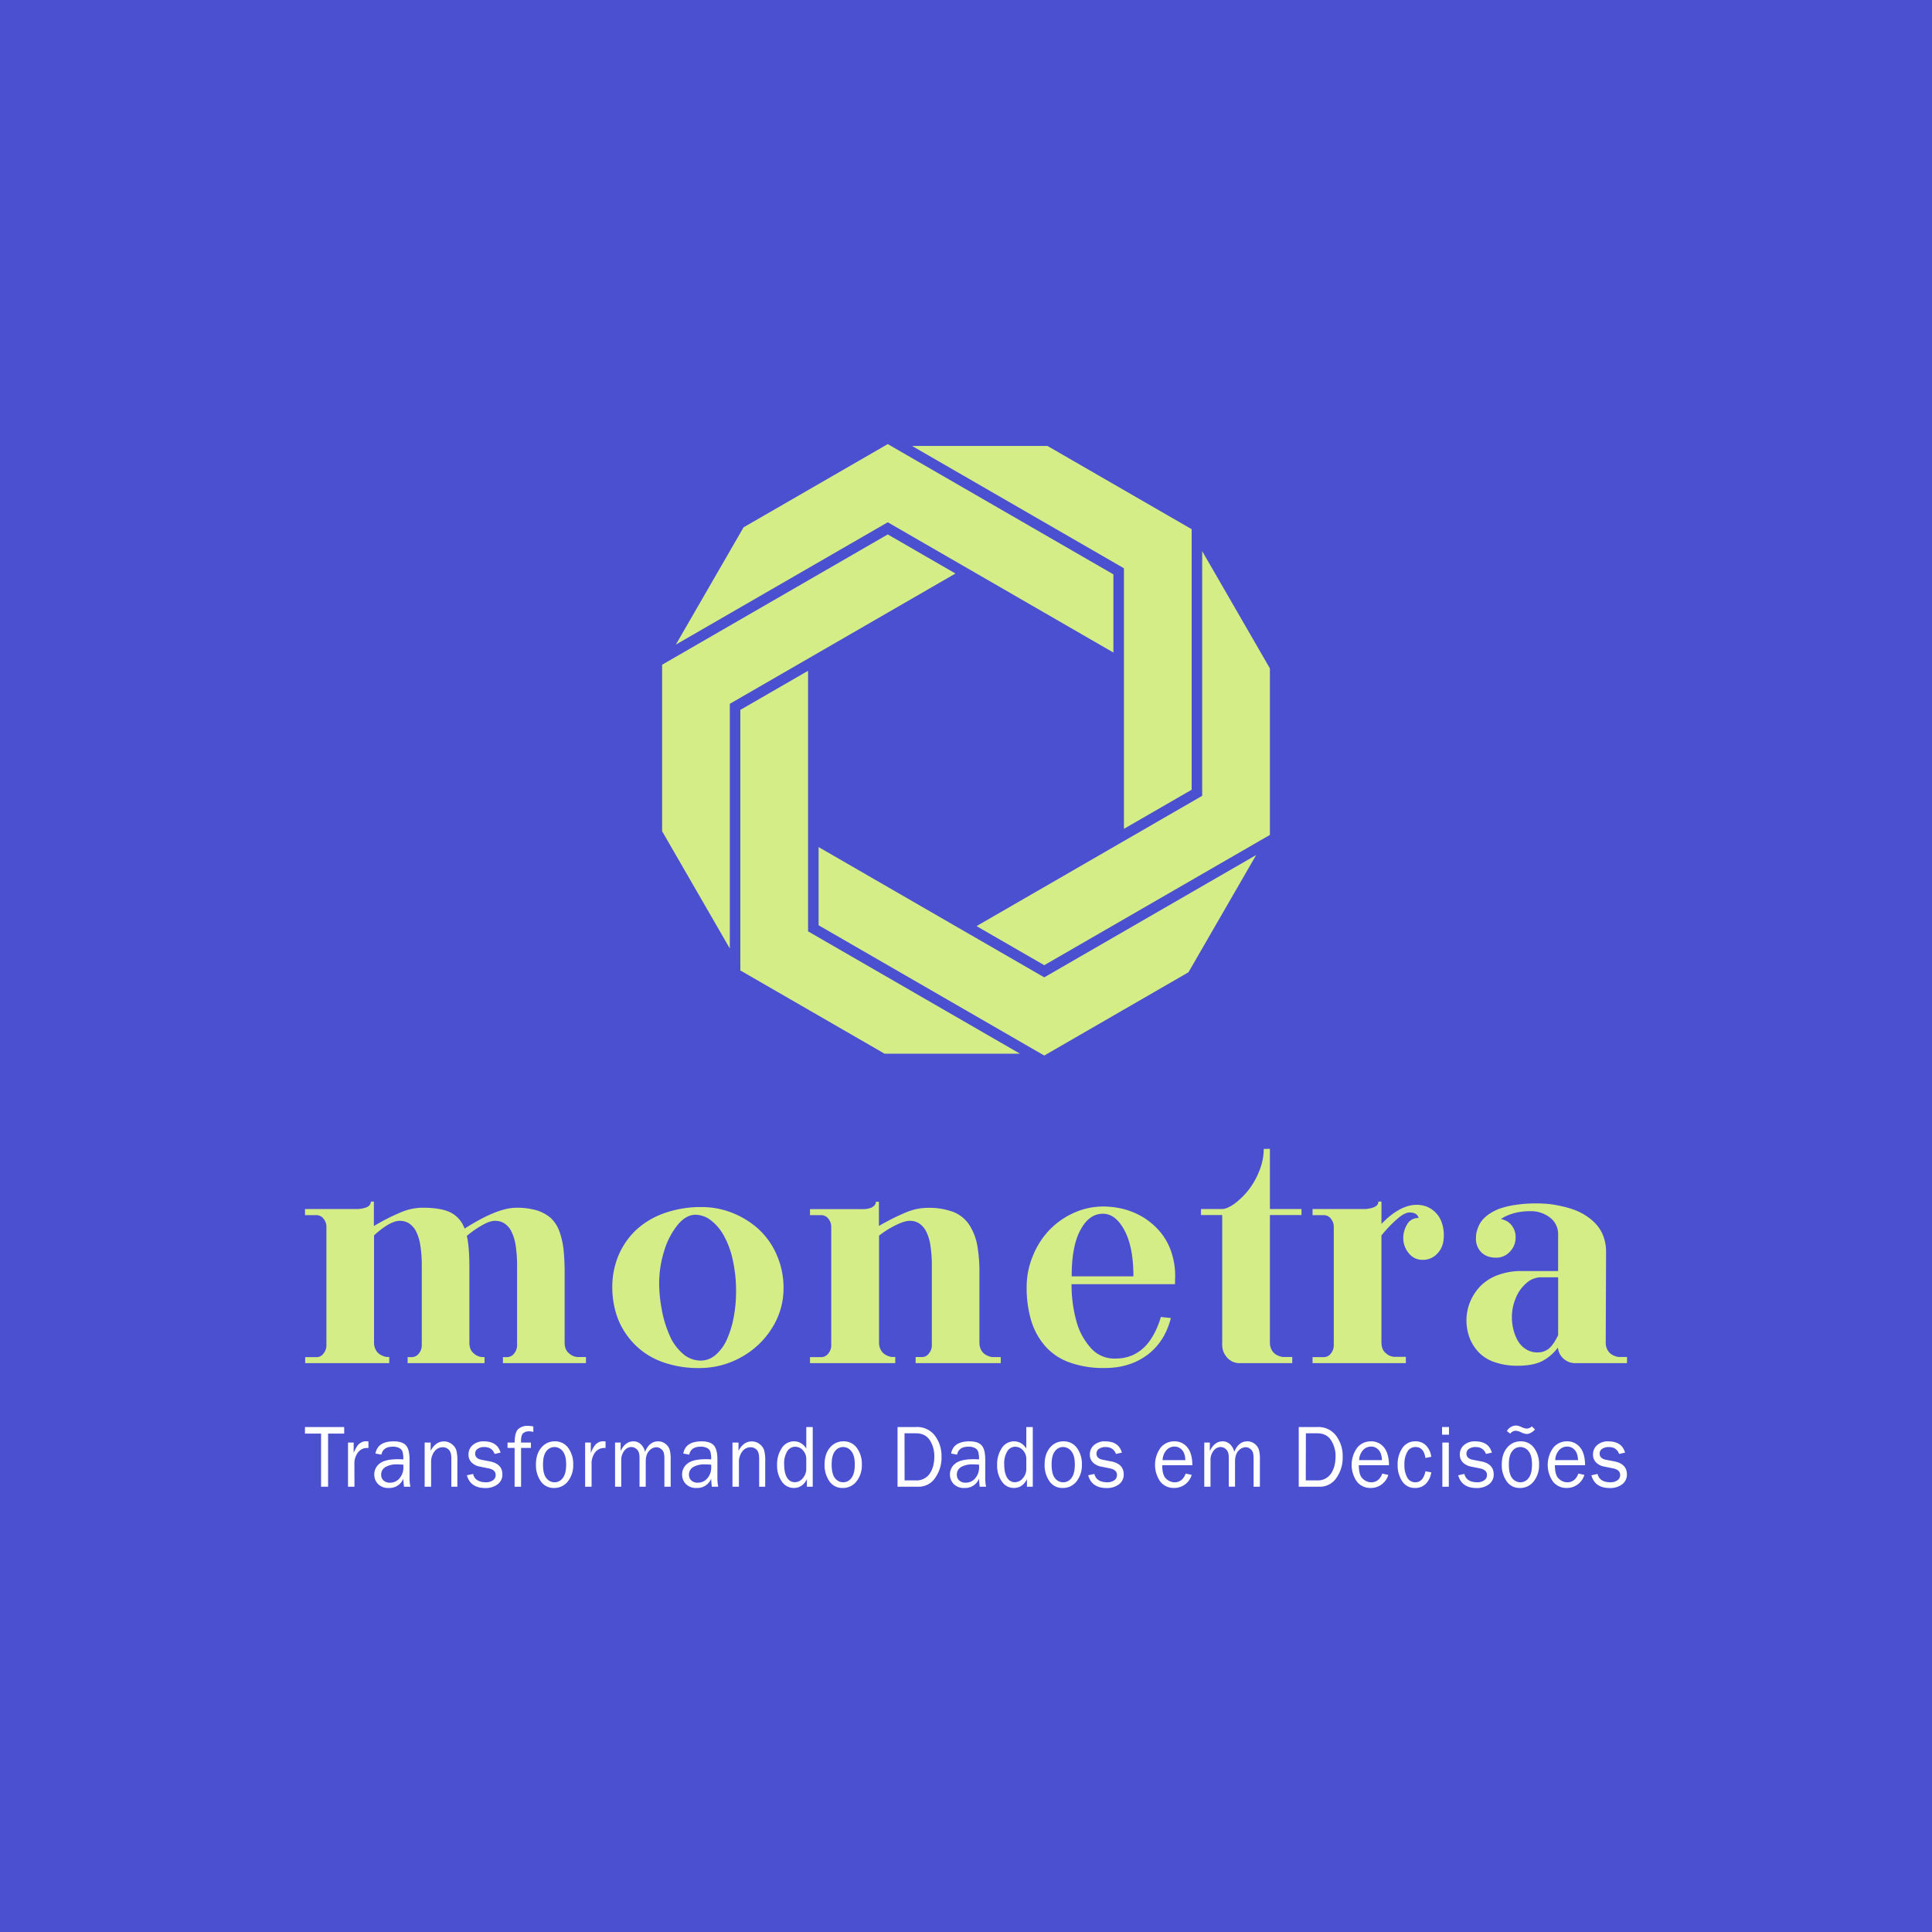 <svg id="Logo" xmlns="http://www.w3.org/2000/svg" viewBox="0 0 1080 1080"><defs><style>.cls-1{fill:#4b50d1;}.cls-2{fill:#d5ed86;}.cls-3{fill:#fff;}</style></defs><g id="BG"><rect class="cls-1" width="1080" height="1080"/><rect class="cls-1" width="1080" height="1080"/></g><g id="Logo_Monetra" data-name="Logo Monetra"><g id="V1_Curvas" data-name="V1 Curvas"><polygon class="cls-2" points="628.29 317.68 628.29 374.98 628.29 463.32 666.14 441.47 666.14 295.82 585.52 249.28 509.83 249.28 628.29 317.67 628.29 317.68"/><polygon class="cls-2" points="451.71 520.63 451.71 463.32 451.71 374.98 413.86 396.83 413.86 542.48 494.48 589.02 570.17 589.02 451.71 520.63 451.71 520.63"/><polygon class="cls-2" points="534.11 517.7 534.11 517.7 457.6 473.52 457.6 517.23 583.74 590.05 626 565.65 664.35 543.51 702.2 477.96 583.74 546.35 563.04 534.4 534.11 517.7"/><polygon class="cls-2" points="545.89 320.6 545.89 320.6 622.4 364.78 622.4 321.08 496.26 248.25 454 272.65 415.65 294.79 377.8 360.34 496.26 291.95 516.96 303.9 545.89 320.6"/><polygon class="cls-2" points="672.03 444.87 672.02 444.87 672.02 444.87 651.33 456.82 545.89 517.7 583.74 539.55 709.88 466.72 709.88 373.64 672.03 308.09 672.03 444.87"/><polygon class="cls-2" points="534.11 320.6 496.26 298.75 370.13 371.58 370.13 464.66 407.97 530.22 407.97 393.43 407.98 393.43 407.98 393.43 428.67 381.48 534.11 320.6"/><path class="cls-2" d="M170.5,675.85h28.78a17.8,17.8,0,0,0,2.52-.18,13.41,13.41,0,0,0,2.58-.61,4.2,4.2,0,0,0,2.12-1.28,3,3,0,0,0,.8-2.07H209v13.65l1.44-.85a115.34,115.34,0,0,1,13.81-6.89,31.66,31.66,0,0,1,12-2.5c6.88,0,12.1.91,15.65,2.68a16.07,16.07,0,0,1,7.8,9q18.23-11.62,28.72-11.65A39.65,39.65,0,0,1,300,676.58a22.09,22.09,0,0,1,7.85,4.27,19,19,0,0,1,4.81,7.38A45.55,45.55,0,0,1,315,698.29a124.34,124.34,0,0,1,.63,13.29v38.9c0,2.75.86,4.82,2.53,6.1a7.62,7.62,0,0,0,4.7,2h4.7V762H281.14v-3.36h2.35a5.08,5.08,0,0,0,3.9-2,7.1,7.1,0,0,0,1.66-4.63V708a73.18,73.18,0,0,0-.86-12.2,25.91,25.91,0,0,0-2.58-7.93,11.69,11.69,0,0,0-3.9-4.14,9.69,9.69,0,0,0-5-1.28c-1.89,0-4.3.79-7.17,2.44a54.52,54.52,0,0,0-8.59,6c1,4.09,1.43,9.94,1.43,17.62v42c0,2.75.86,4.82,2.52,6.1a7.62,7.62,0,0,0,4.7,2h1.26V762h-43v-3.36h2.35a5.09,5.09,0,0,0,3.9-2,7.1,7.1,0,0,0,1.66-4.63V708a74.27,74.27,0,0,0-.86-12.2,25.91,25.91,0,0,0-2.58-7.93,11.87,11.87,0,0,0-3.9-4.14,9.69,9.69,0,0,0-5-1.28c-3.56,0-8.32,2.68-14.34,8.11v59.93a8.3,8.3,0,0,0,.92,4,6.79,6.79,0,0,0,2.24,2.56,11.19,11.19,0,0,0,2.46,1.16,6.42,6.42,0,0,0,1.89.36h1V762h-47v-3.36h6.59a4.58,4.58,0,0,0,3.67-2.07,7,7,0,0,0,1.61-4.57v-66.1a7.06,7.06,0,0,0-1.61-4.63,4.92,4.92,0,0,0-3.9-2H170.5Z"/><path class="cls-2" d="M373.23,762.31a42.48,42.48,0,0,1-13.59-6.58,41.87,41.87,0,0,1-9.63-9.94,41,41,0,0,1-5.85-12.38,50.76,50.76,0,0,1-1.89-13.9,45.69,45.69,0,0,1,3.38-17.5,42.26,42.26,0,0,1,9.69-14.21,45.41,45.41,0,0,1,15.82-9.57,61.43,61.43,0,0,1,21.16-3.48,46.15,46.15,0,0,1,17,3.24,48.06,48.06,0,0,1,14.61,9,42.11,42.11,0,0,1,10.21,14.39A45.46,45.46,0,0,1,438,720.12a41.18,41.18,0,0,1-6.36,22.13,46.59,46.59,0,0,1-17.26,16.4,47.61,47.61,0,0,1-23.73,6.1A58.49,58.49,0,0,1,373.23,762.31Zm-3.27-30a64.67,64.67,0,0,0,4.24,13.91,28.2,28.2,0,0,0,7.34,10.36,15.13,15.13,0,0,0,10.2,4,12.73,12.73,0,0,0,8.43-3.3,24.36,24.36,0,0,0,6.25-8.72,55.11,55.11,0,0,0,3.73-12.25,77.09,77.09,0,0,0,1.31-14.15,79.65,79.65,0,0,0-1.95-18.35,48.32,48.32,0,0,0-5.21-13.66,27.13,27.13,0,0,0-7.23-8.23,14.26,14.26,0,0,0-8.25-2.87c-3.61,0-7,1.95-10.21,5.92a42.76,42.76,0,0,0-7.45,14.69,60.59,60.59,0,0,0-2.69,17.62A76.76,76.76,0,0,0,370,732.31Z"/><path class="cls-2" d="M511.84,758.59h3.73a4.58,4.58,0,0,0,3.72-2.07A7,7,0,0,0,520.9,752V708a74.27,74.27,0,0,0-.86-12.2,25.91,25.91,0,0,0-2.58-7.93,11.78,11.78,0,0,0-3.9-4.14,9.69,9.69,0,0,0-5-1.28c-2,0-4.7.85-8,2.5a52.7,52.7,0,0,0-9.17,5.79v59.75a8.3,8.3,0,0,0,.92,4,6.77,6.77,0,0,0,2.23,2.56,11,11,0,0,0,2.47,1.16,6.31,6.31,0,0,0,1.89.36h1.55V762H452.79v-3.36h6.37a4.9,4.9,0,0,0,3.84-2,7.1,7.1,0,0,0,1.66-4.63v-66.1a7.05,7.05,0,0,0-1.6-4.63,4.92,4.92,0,0,0-3.9-2h-6.37v-3.36h29.47a14.37,14.37,0,0,0,3.27-.36,6.36,6.36,0,0,0,2.81-1.28,3,3,0,0,0,1.26-2.5h1.72v13.53a130.21,130.21,0,0,1,15.08-7.56,31.84,31.84,0,0,1,12.15-2.56,39.16,39.16,0,0,1,14.1,2.2,19.13,19.13,0,0,1,8.89,6.89,31.13,31.13,0,0,1,4.64,11.28,84,84,0,0,1,1.32,16.09v38.9a8.3,8.3,0,0,0,.92,4,6.77,6.77,0,0,0,2.23,2.56,11,11,0,0,0,2.47,1.16,6.31,6.31,0,0,0,1.89.36h4.41V762H511.84Z"/><path class="cls-2" d="M597.81,761.58a32.48,32.48,0,0,1-13.64-9.21,38.56,38.56,0,0,1-7.74-14.2,63.83,63.83,0,0,1-2.52-18.66,44.94,44.94,0,0,1,3.44-17.38,45.54,45.54,0,0,1,9.11-14.39,44,44,0,0,1,13.7-9.69,39.76,39.76,0,0,1,16.51-3.6,46.79,46.79,0,0,1,12,1.58,41.25,41.25,0,0,1,11,4.82,40.58,40.58,0,0,1,8.95,7.87,34.52,34.52,0,0,1,6.07,10.91,41.8,41.8,0,0,1,2.24,13.84c0,.67-.06,2.14-.12,4.39H599a76.94,76.94,0,0,0,2.69,20.61,36.37,36.37,0,0,0,8.14,15.12,17.31,17.31,0,0,0,13,5.86c1.2,0,2.29-.06,3.32-.12a23.28,23.28,0,0,0,3.73-.68,19.69,19.69,0,0,0,4.13-1.52,23.86,23.86,0,0,0,8.14-6.83,40.26,40.26,0,0,0,3.67-6,47.28,47.28,0,0,0,3.09-8.11l5.62.61c-2.29,8.9-6.71,15.79-13.19,20.61s-14.44,7.31-23.67,7.31A55.62,55.62,0,0,1,597.81,761.58Zm6.14-74q-4.91,9.06-4.88,25.91h34.51c0-10.91-1.66-19.51-5-25.73s-7.34-9.27-12-9.27C611.4,678.47,607.16,681.52,604,687.56Z"/><path class="cls-2" d="M709.88,642.19v33.66h17.66v3.36H709.88v71.27a8.3,8.3,0,0,0,.92,4,6.77,6.77,0,0,0,2.23,2.56,11,11,0,0,0,2.47,1.16,6.31,6.31,0,0,0,1.89.36h5V762H693.31a9.07,9.07,0,0,1-7.39-3.17,10.27,10.27,0,0,1-2.7-6.83V679.21H671.36v-3.36h11.75c1.89,0,4.13-1,6.82-2.86a41.29,41.29,0,0,0,7.68-7.38,41.85,41.85,0,0,0,6.25-10.85,33,33,0,0,0,2.58-12.5Z"/><path class="cls-2" d="M733.72,675.85H762.5a15,15,0,0,0,5.5-1c1.67-.67,2.52-1.71,2.52-3.17h1.72v12.5c6.88-7.14,13.48-10.68,19.73-10.68a15.84,15.84,0,0,1,5.56,1,14.81,14.81,0,0,1,8.31,8.6,21.45,21.45,0,0,1,1.26,7.68c0,4.09-1.15,7.32-3.44,9.76a10.8,10.8,0,0,1-8.31,3.72,9.66,9.66,0,0,1-7.91-3.78,13.07,13.07,0,0,1-3-8.42,14.68,14.68,0,0,1,2.17-7.68,6.82,6.82,0,0,1,6.08-3.48H793q-.78-3.11-5-3.11-2.93,0-7.22,3.85a71.56,71.56,0,0,0-8.55,9v59.75c0,2.75.86,4.82,2.53,6.1a7.62,7.62,0,0,0,4.7,2h6.42V762H733.72v-3.36h6.36a4.9,4.9,0,0,0,3.85-2,7.16,7.16,0,0,0,1.66-4.63v-66.1a7.06,7.06,0,0,0-1.61-4.63,4.92,4.92,0,0,0-3.9-2h-6.36Z"/><path class="cls-2" d="M897.61,750.48a8.3,8.3,0,0,0,.92,4,6.77,6.77,0,0,0,2.23,2.56,11,11,0,0,0,2.47,1.16,6.31,6.31,0,0,0,1.89.36h4.38V762H881a9.63,9.63,0,0,1-7.11-2.62,9.24,9.24,0,0,1-3-6.1,26.19,26.19,0,0,1-9.23,7.8c-3.38,1.59-7.79,2.38-13.35,2.38a37.62,37.62,0,0,1-13.13-2.13,21.55,21.55,0,0,1-9-5.86,24.06,24.06,0,0,1-4.81-8,27.7,27.7,0,0,1,.29-19.39,28.38,28.38,0,0,1,5.56-8.78,26.45,26.45,0,0,1,9.74-6.4,37.46,37.46,0,0,1,13.7-2.38H871v-20.3a11.54,11.54,0,0,0-4.53-9.57,17.34,17.34,0,0,0-11-3.6c-6.47,0-12,1.46-16.45,4.39a12.4,12.4,0,0,1,3.67,1.4,10.31,10.31,0,0,1,4.53,9,11,11,0,0,1-3.21,7.86,10.11,10.11,0,0,1-7.63,3.35c-3.55,0-6.3-1-8.31-3a10.54,10.54,0,0,1-3-7.75,17.13,17.13,0,0,1,.23-3,19.16,19.16,0,0,1,1.09-3.48,14.29,14.29,0,0,1,2.18-3.72,19.19,19.19,0,0,1,4-3.54,28.42,28.42,0,0,1,6.07-3.05,52.66,52.66,0,0,1,8.72-2,75,75,0,0,1,11.63-.79,70,70,0,0,1,7.23.37,72.23,72.23,0,0,1,7.45,1.34,53.31,53.31,0,0,1,7.34,2.25,33.94,33.94,0,0,1,6.59,3.6,28.47,28.47,0,0,1,5.33,4.88,20.87,20.87,0,0,1,3.56,6.46,25.08,25.08,0,0,1,1.32,8.17Zm-31.82,3.42c1.72-1.4,3.44-3.9,5.22-7.5V714h-9.46a12.61,12.61,0,0,0-8.48,3.42,21.56,21.56,0,0,0-5.85,8.47,27,27,0,0,0-2.06,10.31,27.55,27.55,0,0,0,.91,7.25,22.32,22.32,0,0,0,2.58,6.34,13.33,13.33,0,0,0,4.53,4.52,11.47,11.47,0,0,0,6.25,1.7A9.77,9.77,0,0,0,865.79,753.9Z"/><path class="cls-3" d="M183.41,831.09h-3.93v-29.7h-9v-3.67h21.92v3.67h-9Z"/><path class="cls-3" d="M198.15,831.09h-3.61V806.4h3.17v5.77c1.12-2.72,2.24-4.49,3.37-5.29a5.85,5.85,0,0,1,3.46-1.21,12.26,12.26,0,0,1,1.42.1v3.66h-.74a6.2,6.2,0,0,0-5,2.37,10,10,0,0,0-2.11,6.24Z"/><path class="cls-3" d="M229.43,831.09h-3.57c-.13-.78-.27-2.26-.41-4.45a8.31,8.31,0,0,1-8.13,5.14,7.87,7.87,0,0,1-6-2.21,7.43,7.43,0,0,1-2.09-5.29,7.53,7.53,0,0,1,3-6.15q3-2.42,10.15-2.42c.65,0,1.67,0,3.08.1a15.26,15.26,0,0,0-.42-4.24,3.74,3.74,0,0,0-1.81-2.09,7.35,7.35,0,0,0-3.63-.78q-5.49,0-6.39,4.45l-3.33-.61q1.22-6.82,10.25-6.82,4.8,0,6.81,2.26t2,7.83V826.3A21.63,21.63,0,0,0,229.43,831.09Zm-4-12.34c-1.47-.1-2.59-.15-3.35-.15a12.47,12.47,0,0,0-6.64,1.49,4.85,4.85,0,0,0-2.37,4.37,4.18,4.18,0,0,0,1.27,3.08,5,5,0,0,0,3.69,1.28,6.66,6.66,0,0,0,5.37-2.53,9,9,0,0,0,2.1-5.93C225.52,819.91,225.5,819.37,225.45,818.75Z"/><path class="cls-3" d="M255.67,831.09H252.3V815.23c0-2.29-.47-3.89-1.41-4.82a4.62,4.62,0,0,0-3.4-1.39,5.72,5.72,0,0,0-4.63,2.34,9.64,9.64,0,0,0-1.87,6.19v13.54h-3.61V806.4h3.36V811q2.82-5.24,7.33-5.23a6.92,6.92,0,0,1,4.42,1.43,7.54,7.54,0,0,1,2.51,3.21,20.82,20.82,0,0,1,.67,6.45Z"/><path class="cls-3" d="M261,824.69l3.44-.76q1.15,4.67,7.27,4.67a6.53,6.53,0,0,0,3.81-1.08,3.45,3.45,0,0,0,1.56-3q0-2.91-4-3.69l-4.9-1a8.65,8.65,0,0,1-4.57-2.3,6.13,6.13,0,0,1-1.7-4.52,6.68,6.68,0,0,1,2.32-5.19,9,9,0,0,1,6.25-2.09q7.56,0,9.33,6.28l-3.31.76q-1.42-3.87-5.86-3.87a6.31,6.31,0,0,0-3.62,1,3.08,3.08,0,0,0-1.41,2.7q0,2.73,3.61,3.44l4.52.86q7.11,1.38,7.1,7.32a6.67,6.67,0,0,1-2.64,5.5,11,11,0,0,1-7,2.1Q262.94,831.78,261,824.69Z"/><path class="cls-3" d="M296.79,806.4v3h-5.51v21.68h-3.61V809.41h-3.95v-3h3.95q.09-5.94,2.15-7.65a7.58,7.58,0,0,1,5-1.71,18.3,18.3,0,0,1,3.31.34v3.06a8.63,8.63,0,0,0-2.23-.32,4.82,4.82,0,0,0-3.5,1.11q-1.14,1.11-1.14,4.17v1Z"/><path class="cls-3" d="M309.74,831.78a8.64,8.64,0,0,1-7.46-3.77,15.7,15.7,0,0,1-2.68-9.35q0-5.89,3-9.42a9.47,9.47,0,0,1,7.49-3.52,8.93,8.93,0,0,1,7.57,3.7,15,15,0,0,1,2.77,9.27,14.45,14.45,0,0,1-3,9.43A9.53,9.53,0,0,1,309.74,831.78Zm.27-3.18a5.63,5.63,0,0,0,4.62-2.42q1.86-2.43,1.86-7.53t-1.95-7.44a5.83,5.83,0,0,0-4.58-2.32,5.61,5.61,0,0,0-4.54,2.34q-1.87,2.34-1.87,7.39,0,5.36,1.87,7.67A5.68,5.68,0,0,0,310,828.6Z"/><path class="cls-3" d="M330.7,831.09h-3.61V806.4h3.17v5.77c1.12-2.72,2.24-4.49,3.37-5.29a5.85,5.85,0,0,1,3.46-1.21,12.26,12.26,0,0,1,1.42.1v3.66h-.74a6.2,6.2,0,0,0-5,2.37A10,10,0,0,0,330.7,818Z"/><path class="cls-3" d="M374.91,831.09H371.4V815.74a15.53,15.53,0,0,0-.31-3.56,4.26,4.26,0,0,0-1.51-2.17,4.09,4.09,0,0,0-2.69-1,5.55,5.55,0,0,0-4,2q-1.92,2-1.92,6.15v13.91H357.5V814.83q0-3.24-1.46-4.59a4.5,4.5,0,0,0-3.07-1.35,5,5,0,0,0-4,2.11,8.2,8.2,0,0,0-1.7,5.33v14.76h-3.45V806.4h3.11v4.74q2.6-5.42,7.14-5.42a5.82,5.82,0,0,1,4.25,1.73,8,8,0,0,1,2.25,4.18q2.4-5.91,7.33-5.91a6.39,6.39,0,0,1,4.15,1.44,6.63,6.63,0,0,1,2.32,3.31,20,20,0,0,1,.54,5.27Z"/><path class="cls-3" d="M401.5,831.09h-3.56c-.13-.78-.27-2.26-.41-4.45a8.32,8.32,0,0,1-8.13,5.14,7.87,7.87,0,0,1-6-2.21,7.38,7.38,0,0,1-2.09-5.29,7.55,7.55,0,0,1,3-6.15q3-2.42,10.16-2.42c.64,0,1.67,0,3.08.1a14.8,14.8,0,0,0-.43-4.24,3.68,3.68,0,0,0-1.8-2.09,7.35,7.35,0,0,0-3.63-.78q-5.49,0-6.39,4.45l-3.33-.61q1.21-6.82,10.25-6.82,4.8,0,6.81,2.26t2,7.83V826.3A22.27,22.27,0,0,0,401.5,831.09Zm-4-12.34q-2.2-.15-3.36-.15a12.51,12.51,0,0,0-6.64,1.49,4.86,4.86,0,0,0-2.36,4.37,4.18,4.18,0,0,0,1.27,3.08,5,5,0,0,0,3.69,1.28,6.67,6.67,0,0,0,5.37-2.53,9,9,0,0,0,2.1-5.93C397.6,819.91,397.58,819.37,397.53,818.75Z"/><path class="cls-3" d="M427.75,831.09h-3.38V815.23c0-2.29-.46-3.89-1.4-4.82a4.63,4.63,0,0,0-3.4-1.39,5.72,5.72,0,0,0-4.63,2.34,9.64,9.64,0,0,0-1.87,6.19v13.54h-3.61V806.4h3.36V811q2.82-5.24,7.33-5.23a6.92,6.92,0,0,1,4.42,1.43,7.43,7.43,0,0,1,2.5,3.21,20.43,20.43,0,0,1,.68,6.45Z"/><path class="cls-3" d="M454.32,797.72v33.37h-3.26v-4.23q-2.44,4.92-7.34,4.92a8,8,0,0,1-6.7-3.64A15.28,15.28,0,0,1,434.4,819,16.31,16.31,0,0,1,437,809.5a8,8,0,0,1,6.9-3.78q4.19,0,6.82,4v-12Zm-3.61,18.22a7.24,7.24,0,0,0-1.86-5.21,5.8,5.8,0,0,0-4.34-2,5.18,5.18,0,0,0-4.42,2.54,12.56,12.56,0,0,0-1.74,7.14q0,5,1.6,7.56a4.92,4.92,0,0,0,4.37,2.59,5.73,5.73,0,0,0,4.46-2.25,7.84,7.84,0,0,0,1.93-5.28Z"/><path class="cls-3" d="M471.08,831.78a8.65,8.65,0,0,1-7.46-3.77,15.77,15.77,0,0,1-2.68-9.35q0-5.89,3-9.42a9.47,9.47,0,0,1,7.5-3.52,8.94,8.94,0,0,1,7.57,3.7,15.09,15.09,0,0,1,2.77,9.27,14.45,14.45,0,0,1-3,9.43A9.51,9.51,0,0,1,471.08,831.78Zm.27-3.18a5.63,5.63,0,0,0,4.62-2.42q1.86-2.43,1.86-7.53t-1.95-7.44a5.82,5.82,0,0,0-4.57-2.32,5.61,5.61,0,0,0-4.55,2.34q-1.86,2.34-1.86,7.39,0,5.36,1.86,7.67A5.68,5.68,0,0,0,471.35,828.6Z"/><path class="cls-3" d="M501.74,831.09V797.72h10.53a12.31,12.31,0,0,1,10.34,4.82,18.81,18.81,0,0,1,3.7,11.78,19.47,19.47,0,0,1-3.61,11.92,11,11,0,0,1-9.15,4.85Zm3.93-3.54H512a8.79,8.79,0,0,0,7.67-3.72q2.63-3.72,2.62-9.8a16.29,16.29,0,0,0-2.49-8.88q-2.51-3.93-7.8-3.93h-6.37Z"/><path class="cls-3" d="M551.24,831.09h-3.56c-.14-.78-.27-2.26-.41-4.45a8.33,8.33,0,0,1-8.14,5.14,7.86,7.86,0,0,1-6-2.21,7.39,7.39,0,0,1-2.1-5.29,7.56,7.56,0,0,1,3-6.15q3-2.42,10.16-2.42c.64,0,1.67,0,3.08.1a14.8,14.8,0,0,0-.43-4.24,3.68,3.68,0,0,0-1.8-2.09,7.35,7.35,0,0,0-3.63-.78q-5.49,0-6.39,4.45l-3.33-.61q1.21-6.82,10.25-6.82,4.8,0,6.81,2.26t2,7.83V826.3A22.27,22.27,0,0,0,551.24,831.09Zm-4-12.34q-2.21-.15-3.36-.15a12.49,12.49,0,0,0-6.64,1.49,4.84,4.84,0,0,0-2.36,4.37,4.18,4.18,0,0,0,1.27,3.08,5,5,0,0,0,3.69,1.28,6.65,6.65,0,0,0,5.36-2.53,8.94,8.94,0,0,0,2.11-5.93C547.34,819.91,547.31,819.37,547.27,818.75Z"/><path class="cls-3" d="M577.33,797.72v33.37h-3.26v-4.23q-2.45,4.92-7.34,4.92a8,8,0,0,1-6.7-3.64,15.28,15.28,0,0,1-2.62-9.19A16.31,16.31,0,0,1,560,809.5a8,8,0,0,1,6.9-3.78c2.78,0,5.06,1.35,6.82,4v-12Zm-3.61,18.22a7.24,7.24,0,0,0-1.86-5.21,5.8,5.8,0,0,0-4.34-2,5.2,5.2,0,0,0-4.43,2.54,12.64,12.64,0,0,0-1.73,7.14q0,5,1.6,7.56a4.92,4.92,0,0,0,4.37,2.59,5.75,5.75,0,0,0,4.46-2.25,7.84,7.84,0,0,0,1.93-5.28Z"/><path class="cls-3" d="M594.09,831.78a8.64,8.64,0,0,1-7.46-3.77,15.7,15.7,0,0,1-2.68-9.35q0-5.89,3-9.42a9.47,9.47,0,0,1,7.49-3.52,8.93,8.93,0,0,1,7.57,3.7,15,15,0,0,1,2.77,9.27,14.45,14.45,0,0,1-3,9.43A9.53,9.53,0,0,1,594.09,831.78Zm.27-3.18a5.63,5.63,0,0,0,4.62-2.42q1.86-2.43,1.86-7.53t-2-7.44a5.82,5.82,0,0,0-4.57-2.32,5.61,5.61,0,0,0-4.55,2.34q-1.87,2.34-1.87,7.39,0,5.36,1.87,7.67A5.68,5.68,0,0,0,594.36,828.6Z"/><path class="cls-3" d="M608.31,824.69l3.45-.76q1.15,4.67,7.26,4.67a6.56,6.56,0,0,0,3.82-1.08,3.45,3.45,0,0,0,1.56-3q0-2.91-4-3.69l-4.89-1a8.65,8.65,0,0,1-4.57-2.3,6.09,6.09,0,0,1-1.7-4.52,6.68,6.68,0,0,1,2.32-5.19,9,9,0,0,1,6.25-2.09q7.56,0,9.33,6.28l-3.31.76q-1.43-3.87-5.86-3.87a6.31,6.31,0,0,0-3.62,1,3.08,3.08,0,0,0-1.41,2.7q0,2.73,3.61,3.44l4.52.86q7.1,1.38,7.1,7.32a6.67,6.67,0,0,1-2.64,5.5,11,11,0,0,1-7,2.1Q610.27,831.78,608.31,824.69Z"/><path class="cls-3" d="M662.81,823.73l3.35.74a10.13,10.13,0,0,1-9.86,7.31,9.5,9.5,0,0,1-7.69-3.56,16.36,16.36,0,0,1,.11-18.87,9.63,9.63,0,0,1,7.68-3.63,9,9,0,0,1,7.32,3.35q2.76,3.34,2.83,10H649.69q0,5.6,2.2,7.55a6.93,6.93,0,0,0,4.67,2C659.51,828.6,661.6,827,662.81,823.73Zm-.21-7.5a11.2,11.2,0,0,0-.64-3.69,6.27,6.27,0,0,0-2-2.75,5.33,5.33,0,0,0-3.43-1.14A5.94,5.94,0,0,0,652,810.7a8.77,8.77,0,0,0-2.1,5.53Z"/><path class="cls-3" d="M704.29,831.09h-3.52V815.74a15,15,0,0,0-.31-3.56A4.24,4.24,0,0,0,699,810a4.11,4.11,0,0,0-2.69-1,5.55,5.55,0,0,0-4,2q-1.92,2-1.92,6.15v13.91h-3.49V814.83c0-2.16-.48-3.69-1.46-4.59a4.46,4.46,0,0,0-3.06-1.35,5,5,0,0,0-4,2.11,8.15,8.15,0,0,0-1.7,5.33v14.76H673.2V806.4h3.1v4.74q2.6-5.42,7.15-5.42a5.83,5.83,0,0,1,4.25,1.73,8.13,8.13,0,0,1,2.25,4.18q2.38-5.91,7.33-5.91a6.41,6.41,0,0,1,4.15,1.44,6.63,6.63,0,0,1,2.32,3.31,20,20,0,0,1,.54,5.27Z"/><path class="cls-3" d="M726,831.09V797.72h10.52a12.29,12.29,0,0,1,10.34,4.82,18.74,18.74,0,0,1,3.7,11.78A19.4,19.4,0,0,1,747,826.24a11,11,0,0,1-9.14,4.85Zm3.93-3.54h6.36a8.8,8.8,0,0,0,7.68-3.72q2.61-3.72,2.62-9.8a16.21,16.21,0,0,0-2.5-8.88q-2.49-3.93-7.8-3.93H730Z"/><path class="cls-3" d="M772.71,823.73l3.36.74a10.05,10.05,0,0,1-3.59,5.23,9.92,9.92,0,0,1-6.27,2.08,9.52,9.52,0,0,1-7.7-3.56,16.34,16.34,0,0,1,.12-18.87,9.6,9.6,0,0,1,7.67-3.63,9,9,0,0,1,7.32,3.35q2.77,3.34,2.84,10H759.59q0,5.6,2.21,7.55a6.91,6.91,0,0,0,4.66,2Q770.9,828.6,772.71,823.73Zm-.2-7.5a11.46,11.46,0,0,0-.65-3.69,6.2,6.2,0,0,0-2-2.75,5.3,5.3,0,0,0-3.42-1.14,6,6,0,0,0-4.57,2.05,8.88,8.88,0,0,0-2.1,5.53Z"/><path class="cls-3" d="M796.82,822.44l3.27.61a11.32,11.32,0,0,1-3.06,6.41,8.14,8.14,0,0,1-5.91,2.32,8.24,8.24,0,0,1-7.31-3.77,16.17,16.17,0,0,1-2.52-9.2,15.75,15.75,0,0,1,2.65-9.36,8.4,8.4,0,0,1,7.23-3.73,8,8,0,0,1,6.08,2.4,11.13,11.13,0,0,1,2.84,6.23l-3.27.66q-.92-6.12-5.55-6.12a5.07,5.07,0,0,0-4.58,2.71,13.56,13.56,0,0,0-1.61,7,14.28,14.28,0,0,0,1.59,7.37,5,5,0,0,0,4.49,2.63C794.14,828.6,796,826.54,796.82,822.44Z"/><path class="cls-3" d="M810,797.72V802h-3.88v-4.28Zm-.11,8.68v24.69h-3.61V806.4Z"/><path class="cls-3" d="M815.15,824.69l3.44-.76q1.15,4.67,7.27,4.67a6.53,6.53,0,0,0,3.81-1.08,3.45,3.45,0,0,0,1.56-3q0-2.91-4-3.69l-4.9-1a8.65,8.65,0,0,1-4.57-2.3,6.13,6.13,0,0,1-1.7-4.52,6.68,6.68,0,0,1,2.32-5.19,9,9,0,0,1,6.25-2.09q7.56,0,9.33,6.28l-3.31.76q-1.42-3.87-5.86-3.87a6.31,6.31,0,0,0-3.62,1,3.08,3.08,0,0,0-1.41,2.7q0,2.73,3.61,3.44l4.52.86q7.11,1.38,7.1,7.32a6.67,6.67,0,0,1-2.64,5.5,11,11,0,0,1-7,2.1Q817.1,831.78,815.15,824.69Z"/><path class="cls-3" d="M849.64,831.78a8.63,8.63,0,0,1-7.45-3.77,15.7,15.7,0,0,1-2.68-9.35q0-5.89,3-9.42a9.45,9.45,0,0,1,7.49-3.52,8.93,8.93,0,0,1,7.57,3.7,15,15,0,0,1,2.77,9.27,14.4,14.4,0,0,1-3,9.43A9.5,9.5,0,0,1,849.64,831.78Zm6.67-34.42,1.77,1.76c-1.63,1.64-3.17,2.47-4.64,2.47a7.56,7.56,0,0,1-3-.86,8.09,8.09,0,0,0-3.08-.93,3.78,3.78,0,0,0-3.1,1.61L842.36,800a6,6,0,0,1,5.15-3.13,8.09,8.09,0,0,1,2.94.83,8.61,8.61,0,0,0,2.94.9A4.43,4.43,0,0,0,856.31,797.36Zm-6.39,31.24a5.63,5.63,0,0,0,4.62-2.42q1.86-2.43,1.86-7.53t-1.95-7.44a5.84,5.84,0,0,0-4.58-2.32,5.63,5.63,0,0,0-4.55,2.34q-1.86,2.34-1.86,7.39,0,5.36,1.86,7.67A5.7,5.7,0,0,0,849.92,828.6Z"/><path class="cls-3" d="M882.32,823.73l3.36.74a10.16,10.16,0,0,1-9.86,7.31,9.52,9.52,0,0,1-7.7-3.56,16.34,16.34,0,0,1,.12-18.87,9.61,9.61,0,0,1,7.67-3.63,9,9,0,0,1,7.32,3.35q2.78,3.34,2.84,10H869.2q0,5.6,2.21,7.55a6.91,6.91,0,0,0,4.66,2Q880.51,828.6,882.32,823.73Zm-.2-7.5a11.2,11.2,0,0,0-.65-3.69,6.12,6.12,0,0,0-2-2.75,5.3,5.3,0,0,0-3.42-1.14,5.94,5.94,0,0,0-4.56,2.05,8.83,8.83,0,0,0-2.11,5.53Z"/><path class="cls-3" d="M889.59,824.69l3.45-.76q1.14,4.67,7.26,4.67a6.53,6.53,0,0,0,3.81-1.08,3.43,3.43,0,0,0,1.57-3q0-2.91-4-3.69l-4.89-1a8.68,8.68,0,0,1-4.58-2.3,6.13,6.13,0,0,1-1.7-4.52,6.71,6.71,0,0,1,2.32-5.19,9,9,0,0,1,6.25-2.09q7.56,0,9.33,6.28l-3.31.76q-1.43-3.87-5.85-3.87a6.29,6.29,0,0,0-3.62,1,3.07,3.07,0,0,0-1.42,2.7c0,1.82,1.21,3,3.61,3.44l4.53.86q7.1,1.38,7.1,7.32a6.67,6.67,0,0,1-2.64,5.5,11,11,0,0,1-7,2.1Q891.54,831.78,889.59,824.69Z"/></g></g></svg>
